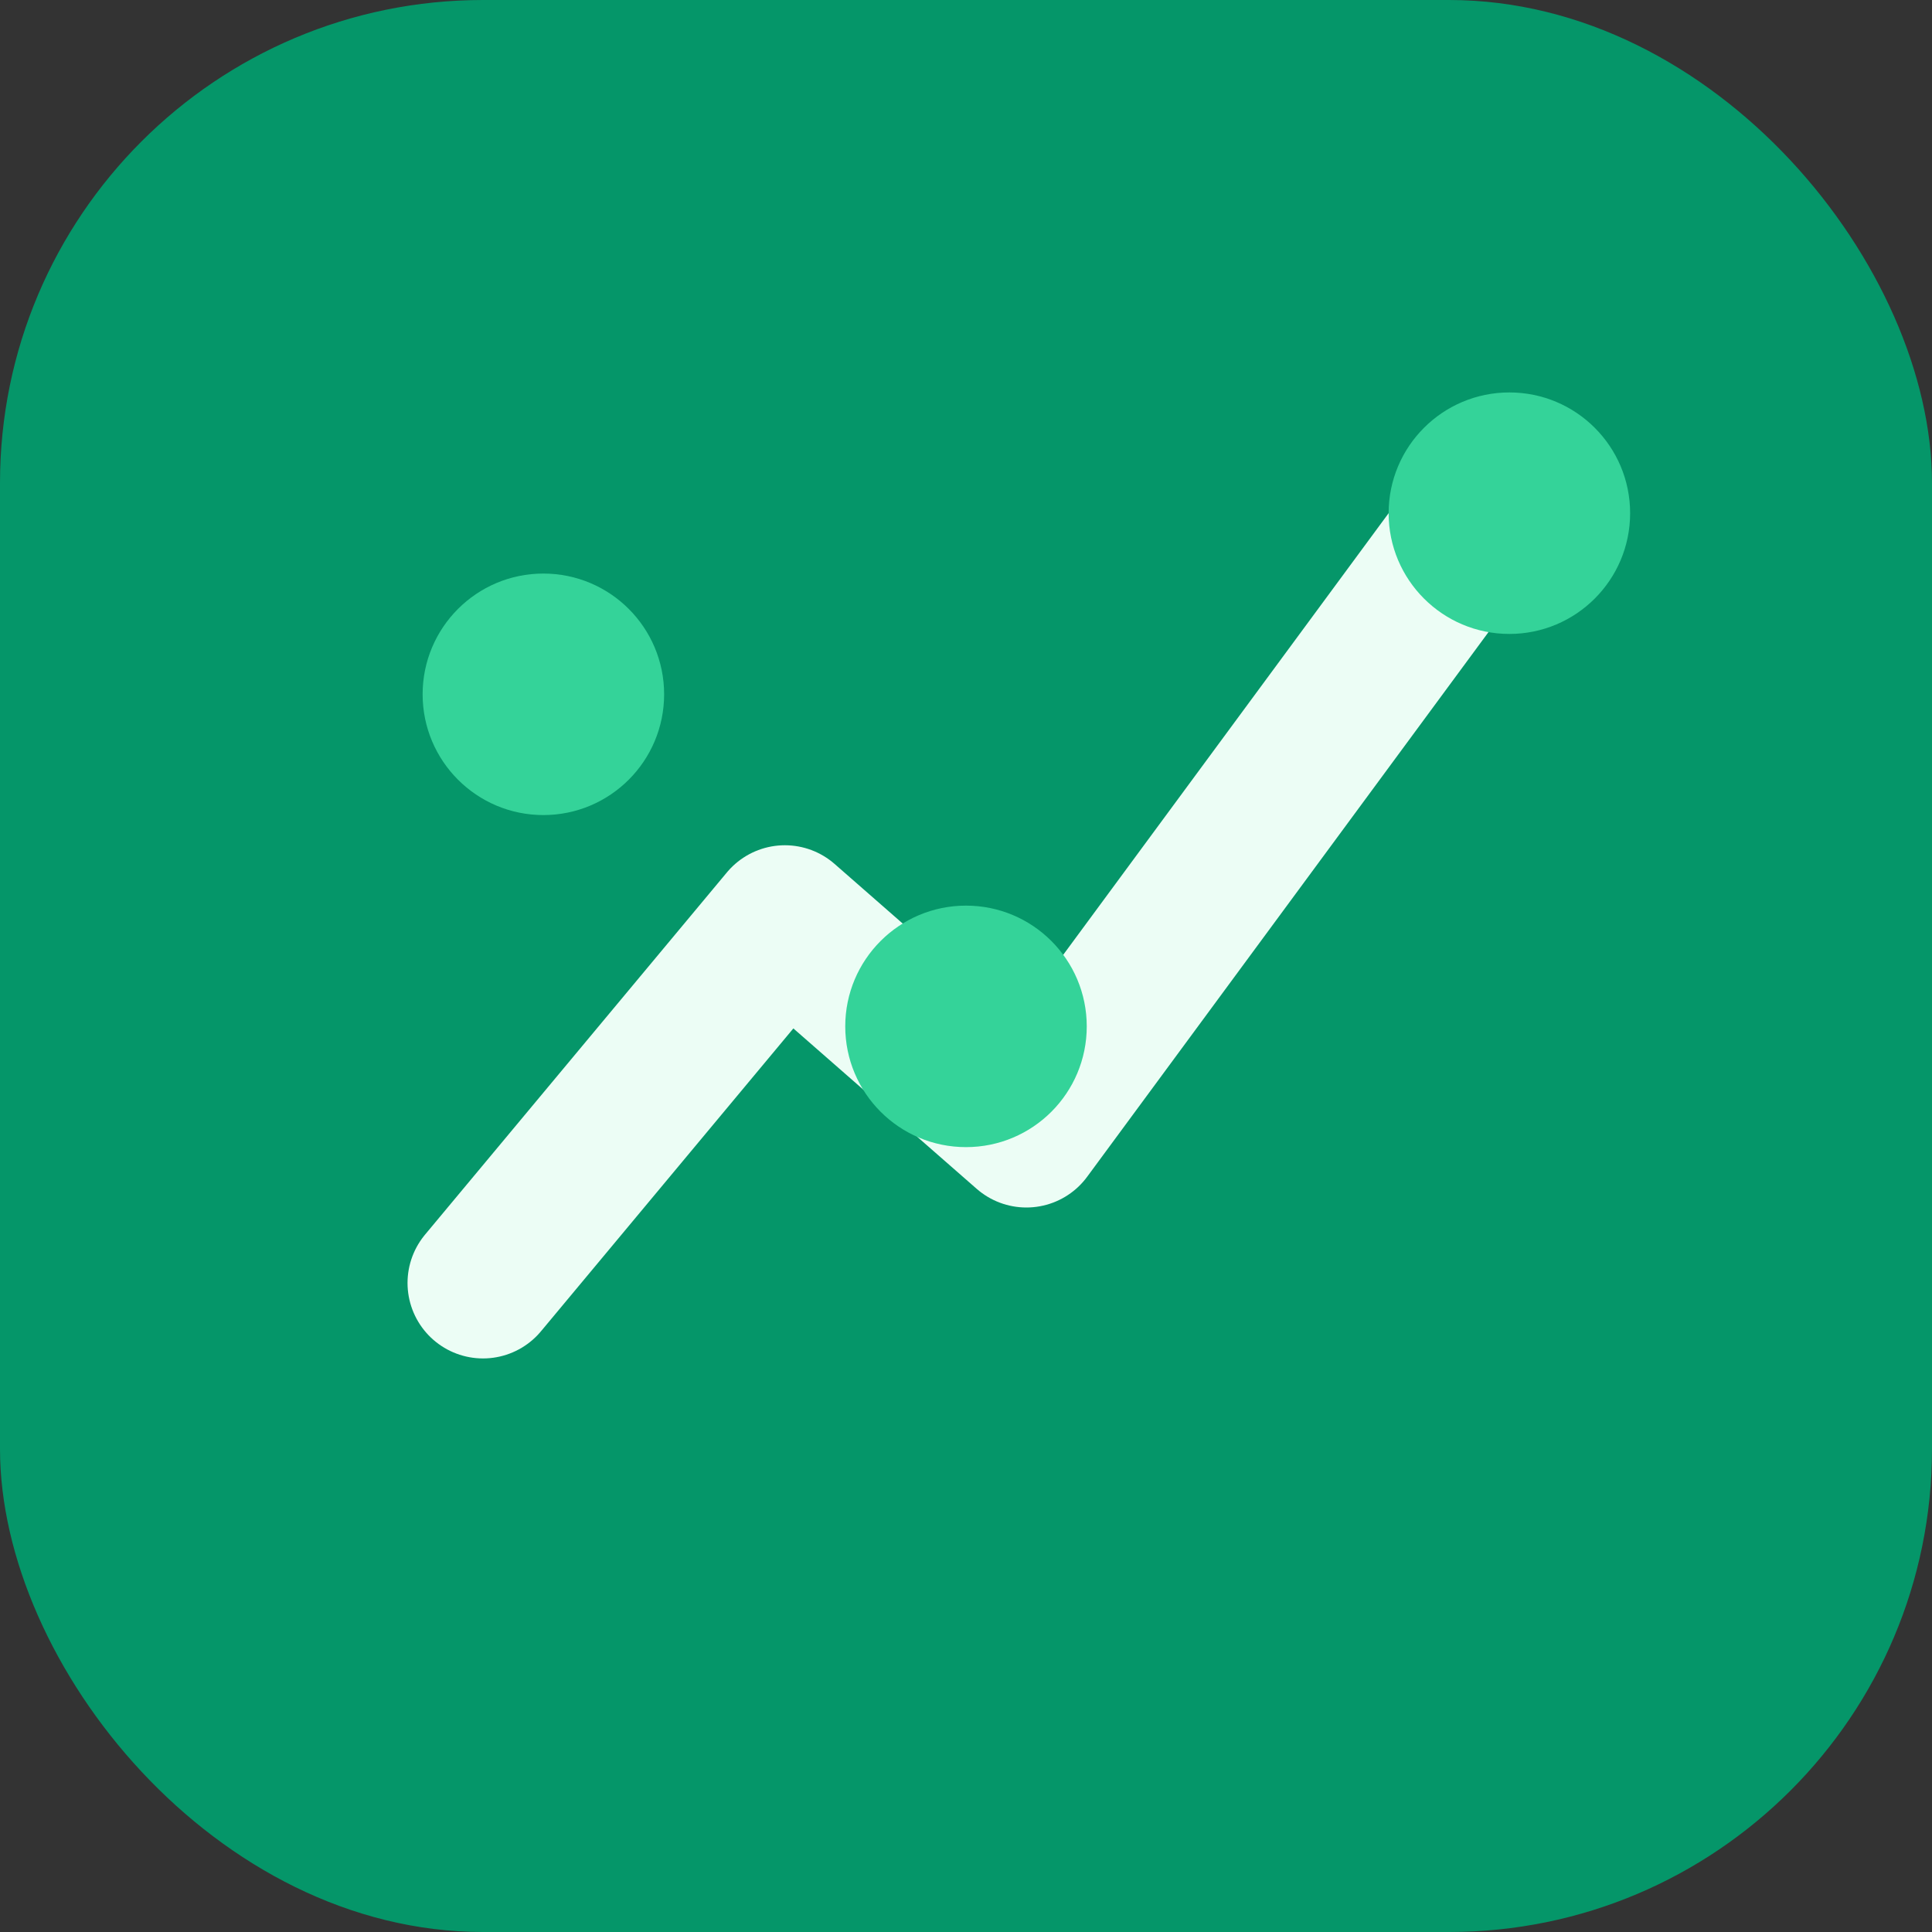 <svg xmlns="http://www.w3.org/2000/svg" viewBox="0 0 64 64" fill="none">
  <rect x="0" y="0" width="64" height="64" fill="#333333" stroke="none"/>
  <rect width="64" height="64" rx="16" fill="#059669" />
  <path
    d="M16 42.5l10-12 8 7 14-19"
    stroke="#ECFDF5"
    stroke-width="5"
    stroke-linecap="round"
    stroke-linejoin="round"
  />
  <circle cx="18" cy="23" r="4" fill="#34D399" />
  <circle cx="32" cy="34" r="4" fill="#34D399" />
  <circle cx="50" cy="17" r="4" fill="#34D399" />
</svg>
